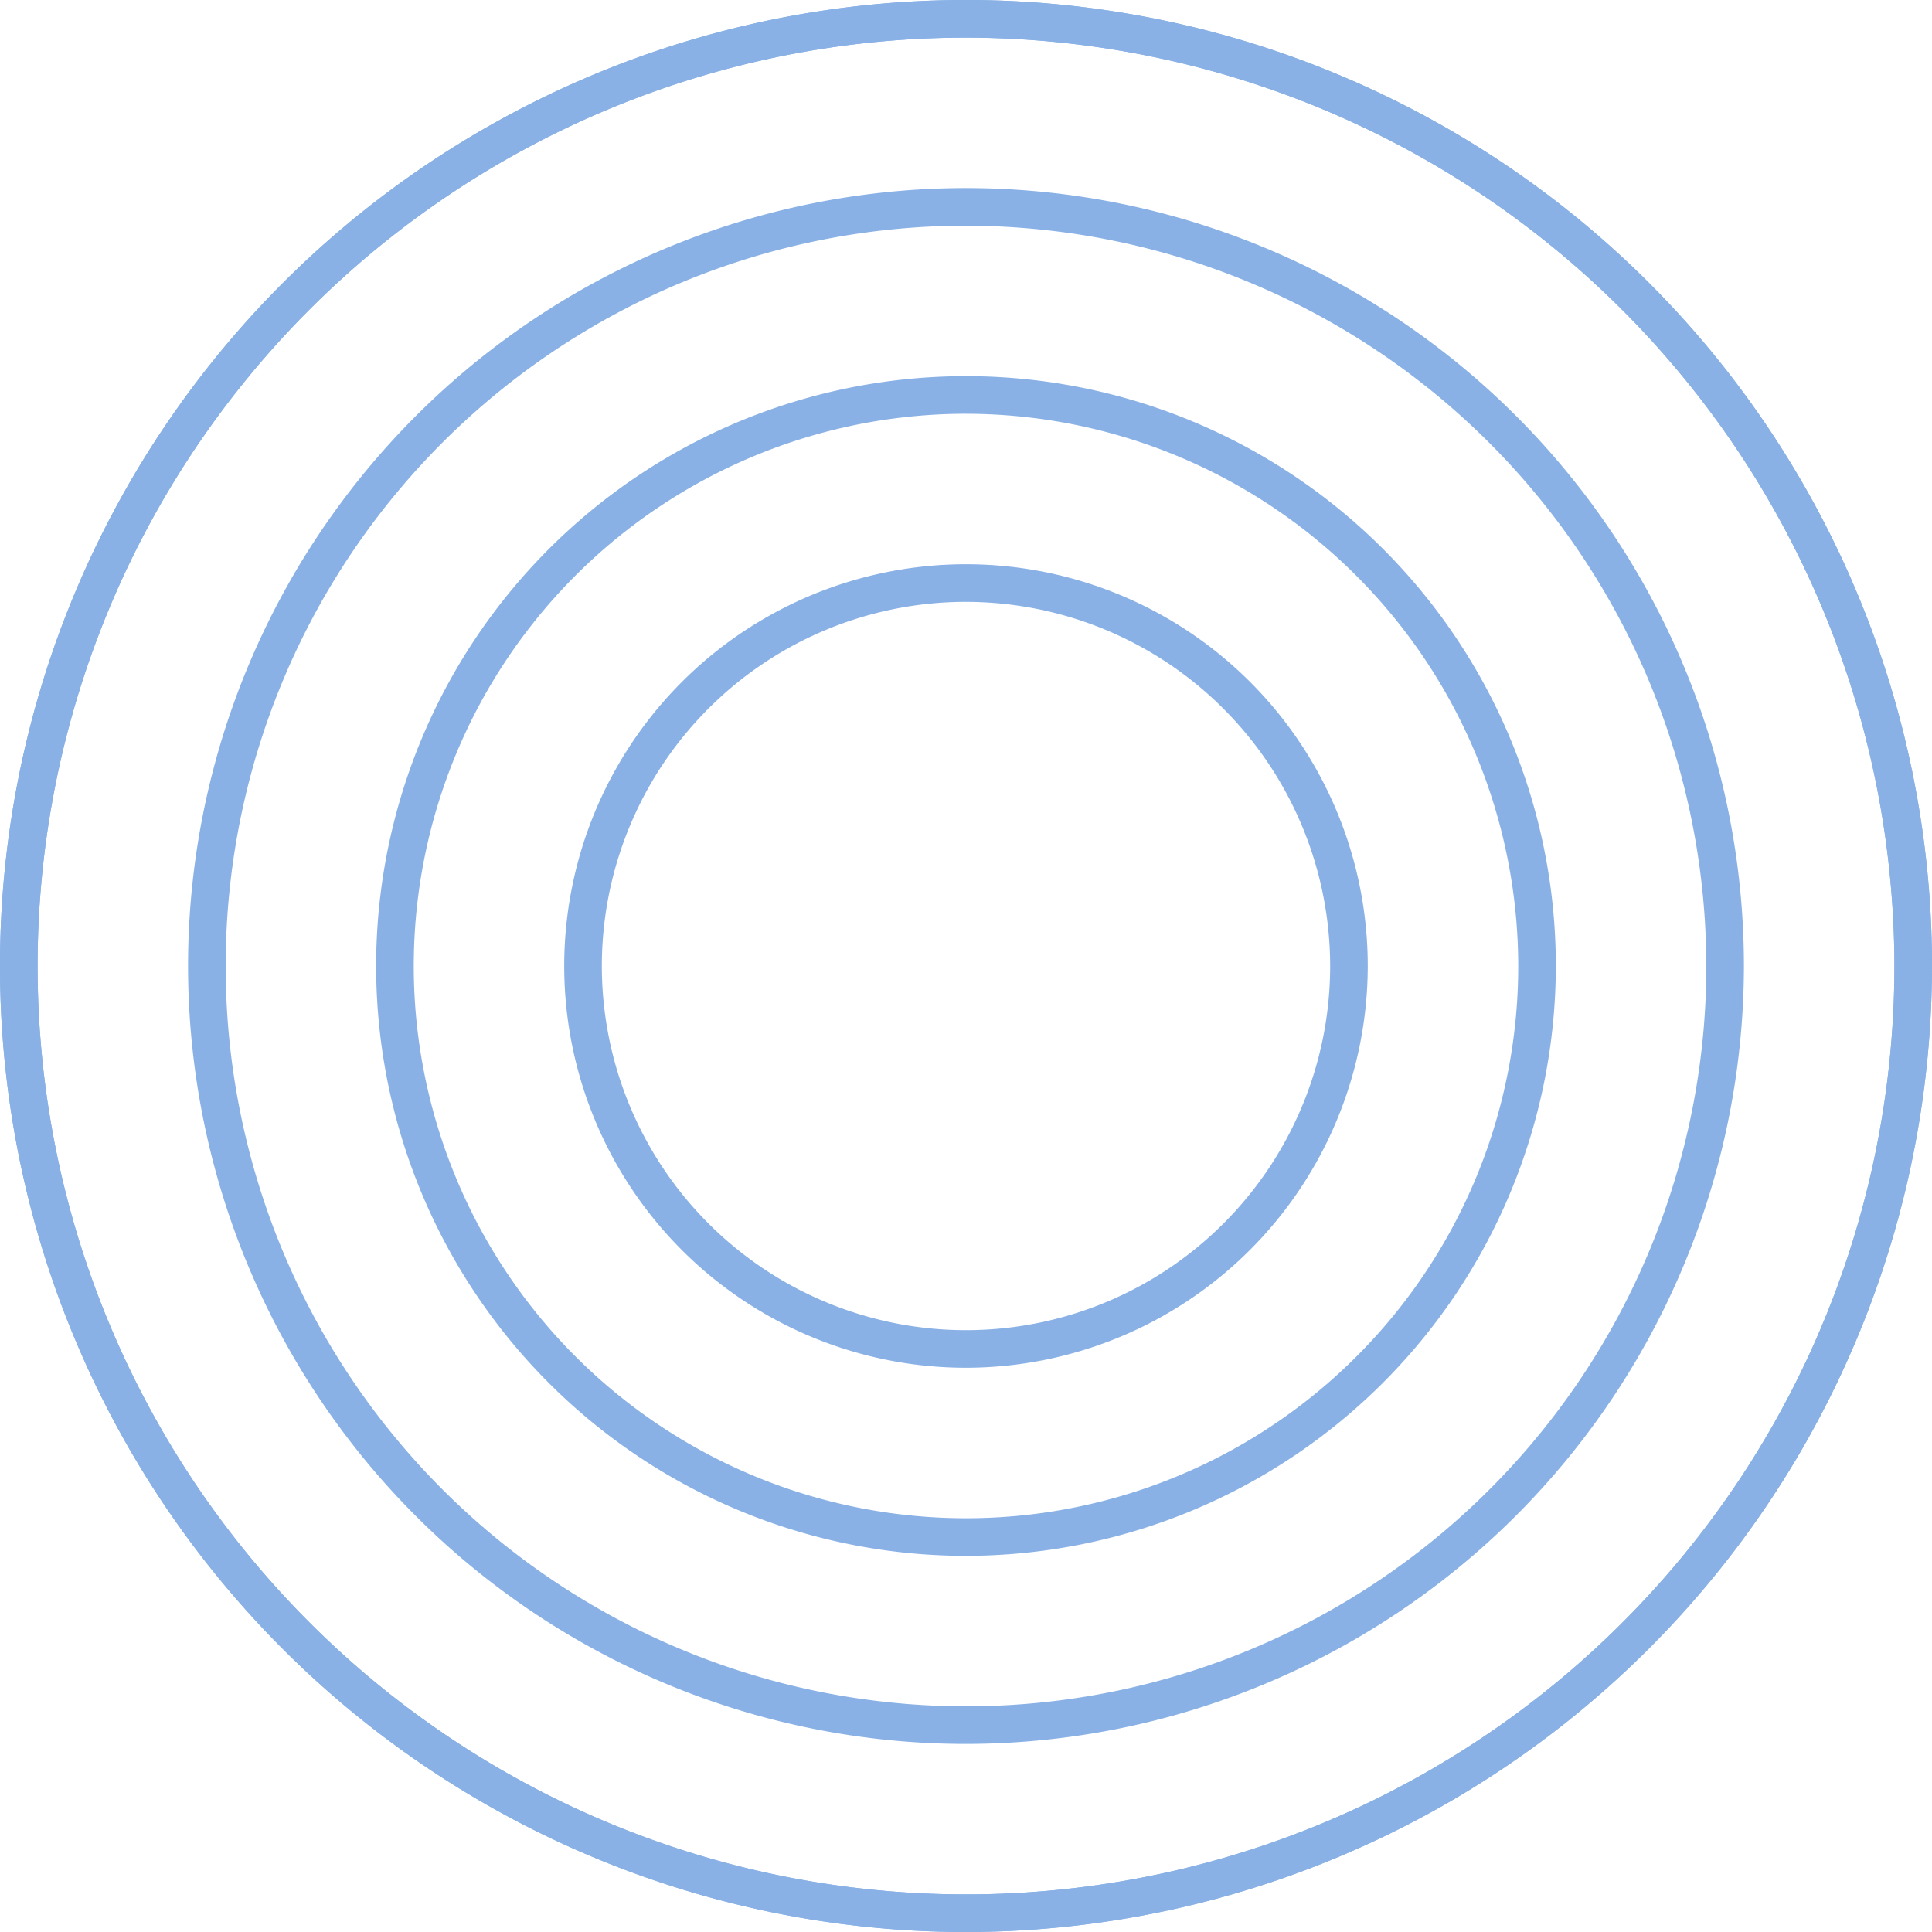 <?xml version="1.0" encoding="UTF-8"?>
<svg xmlns="http://www.w3.org/2000/svg" viewBox="0 0 205.442 205.443" width="100%" style="vertical-align: middle; max-width: 100%; width: 100%;">
  <g>
    <g>
      <path d="M102.722,205.443a102.722,102.722,0,1,1,102.72-102.721A102.838,102.838,0,0,1,102.722,205.443ZM102.722,4a98.723,98.723,0,1,0,98.722,98.723A98.835,98.835,0,0,0,102.722,4Z" fill="rgb(137,177,230)">
     </path>
      <path d="M102.722,205.443a102.722,102.722,0,1,1,102.72-102.721A102.838,102.838,0,0,1,102.722,205.443ZM102.722,4a98.723,98.723,0,1,0,98.722,98.723A98.835,98.835,0,0,0,102.722,4Z" fill="rgb(137,177,230)">
     </path>
      <path d="M102.722,185.443a82.722,82.722,0,1,1,82.72-82.721A82.815,82.815,0,0,1,102.722,185.443Zm0-161.444a78.723,78.723,0,1,0,78.722,78.723A78.812,78.812,0,0,0,102.722,24Z" fill="rgb(137,177,230)">
     </path>
      <path d="M102.722,165.443a62.722,62.722,0,1,1,62.72-62.721A62.791,62.791,0,0,1,102.722,165.443Zm0-121.444a58.723,58.723,0,1,0,58.722,58.723A58.789,58.789,0,0,0,102.722,44Z" fill="rgb(137,177,230)">
     </path>
      <path d="M102.722,145.443a42.722,42.722,0,1,1,42.72-42.721A42.769,42.769,0,0,1,102.722,145.443Zm0-81.444a38.723,38.723,0,1,0,38.722,38.723A38.767,38.767,0,0,0,102.722,64Z" fill="rgb(137,177,230)">
     </path>
    </g>
  </g>
</svg>
